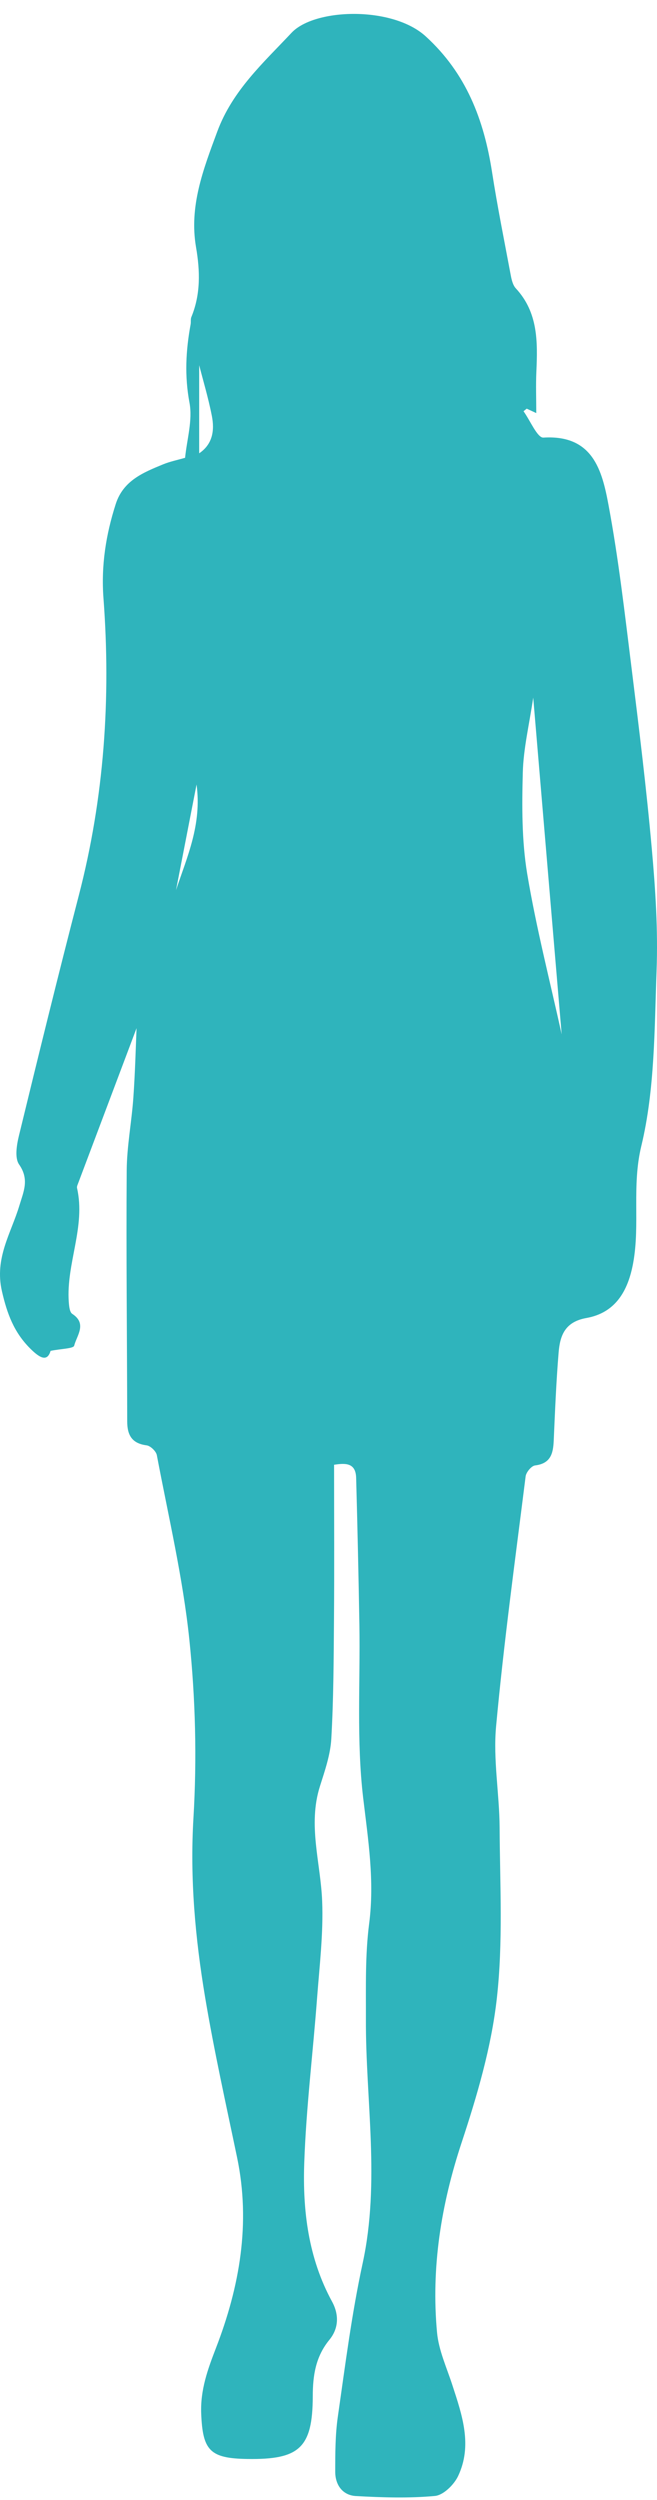 <svg width="40" height="152" viewBox="0 0 40 152" fill="none" xmlns="http://www.w3.org/2000/svg">
<path d="M20.34 89.061C20.34 92.273 20.359 95.37 20.334 98.467C20.315 100.887 20.309 103.307 20.171 105.721C20.114 106.698 19.775 107.669 19.476 108.614C18.734 110.966 19.523 113.261 19.614 115.584C19.693 117.538 19.454 119.51 19.306 121.467C19.055 124.811 18.64 128.149 18.524 131.499C18.42 134.408 18.775 137.298 20.218 139.94C20.645 140.726 20.63 141.559 20.055 142.26C19.221 143.278 19.045 144.411 19.042 145.689C19.036 148.832 18.228 149.553 15.063 149.506C12.774 149.471 12.338 148.992 12.249 146.735C12.196 145.31 12.639 144.076 13.145 142.768C14.588 139.039 15.273 135.184 14.434 131.173C13.758 127.933 13.035 124.698 12.488 121.436C11.885 117.832 11.558 114.222 11.778 110.527C11.992 106.927 11.901 103.27 11.527 99.681C11.134 95.918 10.254 92.205 9.549 88.476C9.505 88.238 9.163 87.909 8.927 87.877C8.019 87.762 7.745 87.242 7.745 86.418C7.736 81.34 7.679 76.258 7.714 71.18C7.723 69.696 8.015 68.218 8.119 66.734C8.229 65.174 8.267 63.612 8.314 62.513C7.245 65.347 6.007 68.628 4.771 71.909C4.734 72.013 4.668 72.135 4.69 72.232C5.227 74.593 4.023 76.825 4.187 79.154C4.206 79.408 4.237 79.778 4.401 79.884C5.318 80.482 4.671 81.205 4.517 81.816C4.473 81.998 3.728 82.001 3.08 82.132C2.876 82.827 2.414 82.564 1.836 81.988C0.855 81.008 0.434 79.89 0.116 78.5C-0.343 76.481 0.673 74.987 1.179 73.299C1.436 72.445 1.798 71.712 1.163 70.801C0.886 70.403 1.015 69.621 1.15 69.06C2.338 64.182 3.536 59.307 4.797 54.447C6.343 48.499 6.758 42.465 6.299 36.363C6.151 34.387 6.447 32.508 7.047 30.642C7.506 29.218 8.72 28.729 9.933 28.231C10.345 28.062 10.791 27.972 11.269 27.834C11.376 26.732 11.737 25.554 11.536 24.484C11.231 22.859 11.313 21.306 11.605 19.724C11.633 19.577 11.596 19.411 11.649 19.28C12.221 17.893 12.184 16.478 11.935 15.031C11.508 12.536 12.375 10.3 13.227 8.002C14.154 5.5 16.034 3.819 17.753 1.99C19.162 0.497 23.886 0.359 25.917 2.209C28.391 4.464 29.462 7.282 29.956 10.454C30.28 12.545 30.701 14.624 31.091 16.706C31.144 16.994 31.22 17.335 31.408 17.536C32.766 19.001 32.735 20.783 32.656 22.592C32.618 23.425 32.65 24.261 32.65 25.116C32.549 25.069 32.307 24.959 32.068 24.847L31.873 25.003C32.279 25.564 32.716 26.628 33.084 26.606C36.092 26.422 36.654 28.598 37.044 30.683C37.66 33.971 38.038 37.308 38.453 40.63C38.908 44.291 39.358 47.951 39.685 51.623C39.905 54.075 40.065 56.552 39.974 59.006C39.842 62.582 39.873 66.248 39.044 69.683C38.459 72.103 38.974 74.427 38.553 76.769C38.239 78.51 37.459 79.821 35.702 80.135C34.398 80.366 34.096 81.196 34.011 82.226C33.863 84.011 33.791 85.805 33.712 87.596C33.678 88.375 33.527 88.983 32.575 89.099C32.354 89.127 32.034 89.512 32.002 89.762C31.367 94.822 30.673 99.879 30.204 104.957C30.016 106.983 30.405 109.056 30.418 111.11C30.437 114.579 30.635 118.079 30.248 121.508C29.915 124.473 29.048 127.416 28.105 130.269C26.854 134.051 26.244 137.871 26.608 141.816C26.709 142.902 27.199 143.957 27.542 145.016C28.136 146.835 28.777 148.676 27.891 150.545C27.642 151.071 26.998 151.704 26.483 151.754C24.892 151.901 23.273 151.848 21.673 151.76C20.865 151.716 20.41 151.093 20.41 150.288C20.41 149.171 20.41 148.043 20.567 146.941C21.016 143.823 21.412 140.685 22.079 137.608C23.154 132.654 22.258 127.714 22.277 122.77C22.283 120.828 22.227 118.872 22.475 116.955C22.811 114.357 22.415 111.871 22.11 109.306C21.702 105.85 21.937 102.315 21.881 98.814C21.831 95.827 21.764 92.84 21.683 89.853C21.658 88.901 20.988 88.961 20.334 89.058L20.34 89.061ZM34.196 62.889C33.624 56.129 33.049 49.35 32.464 42.415C32.226 44.04 31.867 45.505 31.829 46.98C31.776 49.018 31.764 51.097 32.093 53.098C32.641 56.389 33.48 59.633 34.196 62.889ZM12.127 27.561C12.954 27.001 13.07 26.159 12.897 25.282C12.68 24.177 12.353 23.093 12.127 22.204V27.558V27.561ZM11.967 47.697C11.508 50.048 11.112 52.087 10.716 54.122C11.382 52.112 12.297 50.142 11.967 47.697Z" fill="#2FB4BC"/>
</svg>
